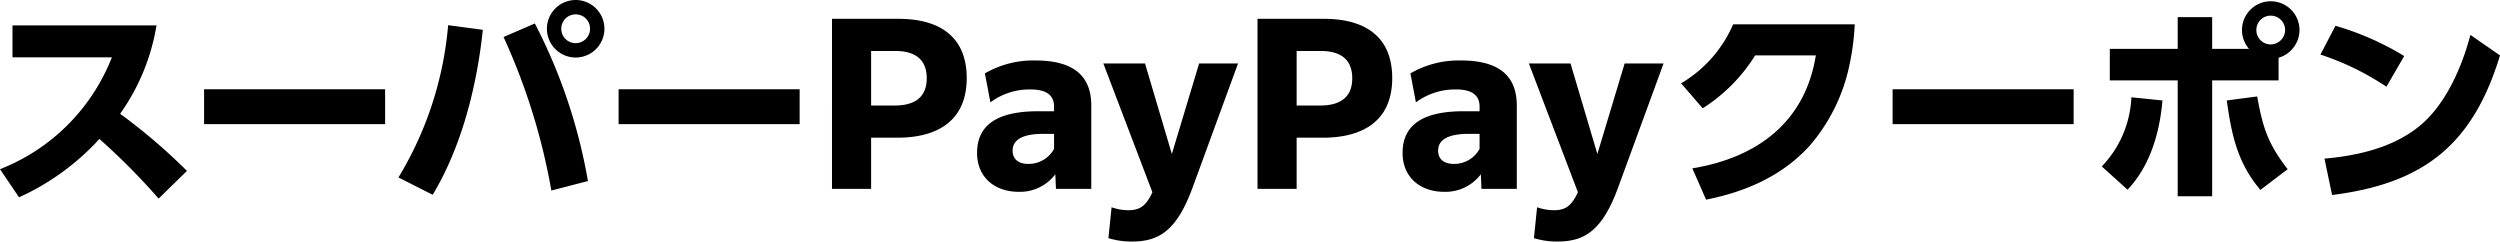 <svg xmlns="http://www.w3.org/2000/svg" width="354.63" height="34.26" viewBox="0 0 354.63 34.26">
  <path id="txt-mv-title" d="M-160.26-10.41a29.965,29.965,0,0,0,5.16-12.54h-20.43v4.53h14.1A28,28,0,0,1-177.3-2.55l2.7,3.99a34.923,34.923,0,0,0,11.4-8.28,93.156,93.156,0,0,1,8.4,8.46l4.02-3.93A82.607,82.607,0,0,0-160.26-10.41Zm11.91-3.48v4.95h25.68v-4.95Zm52.71-12.66a4.084,4.084,0,0,0-4.08,4.08,4.084,4.084,0,0,0,4.08,4.08,4.084,4.084,0,0,0,4.08-4.08A4.084,4.084,0,0,0-95.64-26.55Zm0,2.04a2.023,2.023,0,0,1,2.04,2.04,2.042,2.042,0,0,1-2.04,2.04,2.023,2.023,0,0,1-2.04-2.04A2.023,2.023,0,0,1-95.64-24.51Zm-5.79,1.29-4.44,1.92A89.118,89.118,0,0,1-99.09.48L-93.9-.87A77.091,77.091,0,0,0-101.43-23.22Zm-12.3.24a49.685,49.685,0,0,1-7.05,21.6l4.86,2.46c4.14-6.9,6.27-15.45,7.11-23.4Zm24.18,9.09v4.95h25.68v-4.95ZM-59.28.24h5.55V-7.02h3.78c4.77,0,9.78-1.77,9.78-8.46,0-5.46-3.36-8.4-9.69-8.4h-9.42Zm8.97-19.56c2.43,0,4.47.9,4.47,3.87,0,3.12-2.28,3.87-4.56,3.87h-3.33v-7.74ZM-22.5.24V-11.58c0-3.87-2.13-6.39-7.89-6.39a13.645,13.645,0,0,0-7.2,1.83l.78,4.11a9.278,9.278,0,0,1,5.73-1.83c2.28,0,3.3.87,3.3,2.43v.66h-2.25c-5.64,0-8.67,1.83-8.67,5.91,0,3.45,2.49,5.52,5.91,5.52A6.275,6.275,0,0,0-27.6-1.83l.09,2.07ZM-31.44-3.3c-1.38,0-2.22-.66-2.22-1.89,0-1.56,1.47-2.37,4.32-2.37h1.56v2.13A4.094,4.094,0,0,1-31.44-3.3ZM-20.07,7.23a11.051,11.051,0,0,0,3.36.48c3.81,0,6.33-1.53,8.58-7.65l6.45-17.61H-7.2L-11.07-4.71l-3.81-12.84h-5.91L-13.83.72c-.87,1.89-1.74,2.55-3.39,2.55a7.15,7.15,0,0,1-2.4-.42ZM1.08.24H6.63V-7.02h3.78c4.77,0,9.78-1.77,9.78-8.46,0-5.46-3.36-8.4-9.69-8.4H1.08Zm8.97-19.56c2.43,0,4.47.9,4.47,3.87,0,3.12-2.28,3.87-4.56,3.87H6.63v-7.74ZM37.86.24V-11.58c0-3.87-2.13-6.39-7.89-6.39a13.645,13.645,0,0,0-7.2,1.83l.78,4.11a9.278,9.278,0,0,1,5.73-1.83c2.28,0,3.3.87,3.3,2.43v.66H30.33c-5.64,0-8.67,1.83-8.67,5.91,0,3.45,2.49,5.52,5.91,5.52a6.275,6.275,0,0,0,5.19-2.49L32.85.24ZM28.92-3.3c-1.38,0-2.22-.66-2.22-1.89,0-1.56,1.47-2.37,4.32-2.37h1.56v2.13A4.094,4.094,0,0,1,28.92-3.3ZM40.29,7.23a11.05,11.05,0,0,0,3.36.48c3.81,0,6.33-1.53,8.58-7.65l6.45-17.61H53.16L49.29-4.71,45.48-17.55H39.57L46.53.72c-.87,1.89-1.74,2.55-3.39,2.55a7.15,7.15,0,0,1-2.4-.42ZM85.8-23.1H68.55a18.035,18.035,0,0,1-7.38,8.37l3.06,3.54a23.682,23.682,0,0,0,7.44-7.5h8.61C78.75-9.18,71.91-4.17,62.76-2.67l1.95,4.44c5.61-1.11,10.8-3.36,14.7-7.65a25.462,25.462,0,0,0,5.61-11.31A35.84,35.84,0,0,0,85.8-23.1Zm5.37,9.21v4.95h25.68v-4.95Zm54.75-4.47a4.113,4.113,0,0,0,2.97-3.93,4.084,4.084,0,0,0-4.08-4.08,4.084,4.084,0,0,0-4.08,4.08,4.136,4.136,0,0,0,.99,2.67H136.5v-4.5h-4.89v4.5h-9.63v4.47h9.63V1.29h4.89V-15.15h9.42Zm-1.11-5.97a2.042,2.042,0,0,1,2.04,2.04,2.062,2.062,0,0,1-2.04,2.04,2.023,2.023,0,0,1-2.04-2.04A2.023,2.023,0,0,1,144.81-24.33ZM143.34.39l3.87-2.94c-2.79-3.6-3.54-5.91-4.32-10.32l-4.32.57C139.26-7.41,140.07-3.48,143.34.39ZM124.5.36c3.21-3.39,4.56-8.1,4.95-12.66l-4.41-.45a15.066,15.066,0,0,1-4.2,9.81Zm29.49-23.25-2.13,4.08a38.654,38.654,0,0,1,9.36,4.56l2.52-4.35A39.85,39.85,0,0,0,153.99-22.89Zm-.48,24c13.02-1.62,19.98-7.17,23.82-19.8l-4.2-2.91c-1.17,4.47-3.39,9.6-6.9,12.66-3.78,3.27-8.97,4.47-13.8,4.89Z" transform="translate(177.3 26.55)"/>
</svg>
